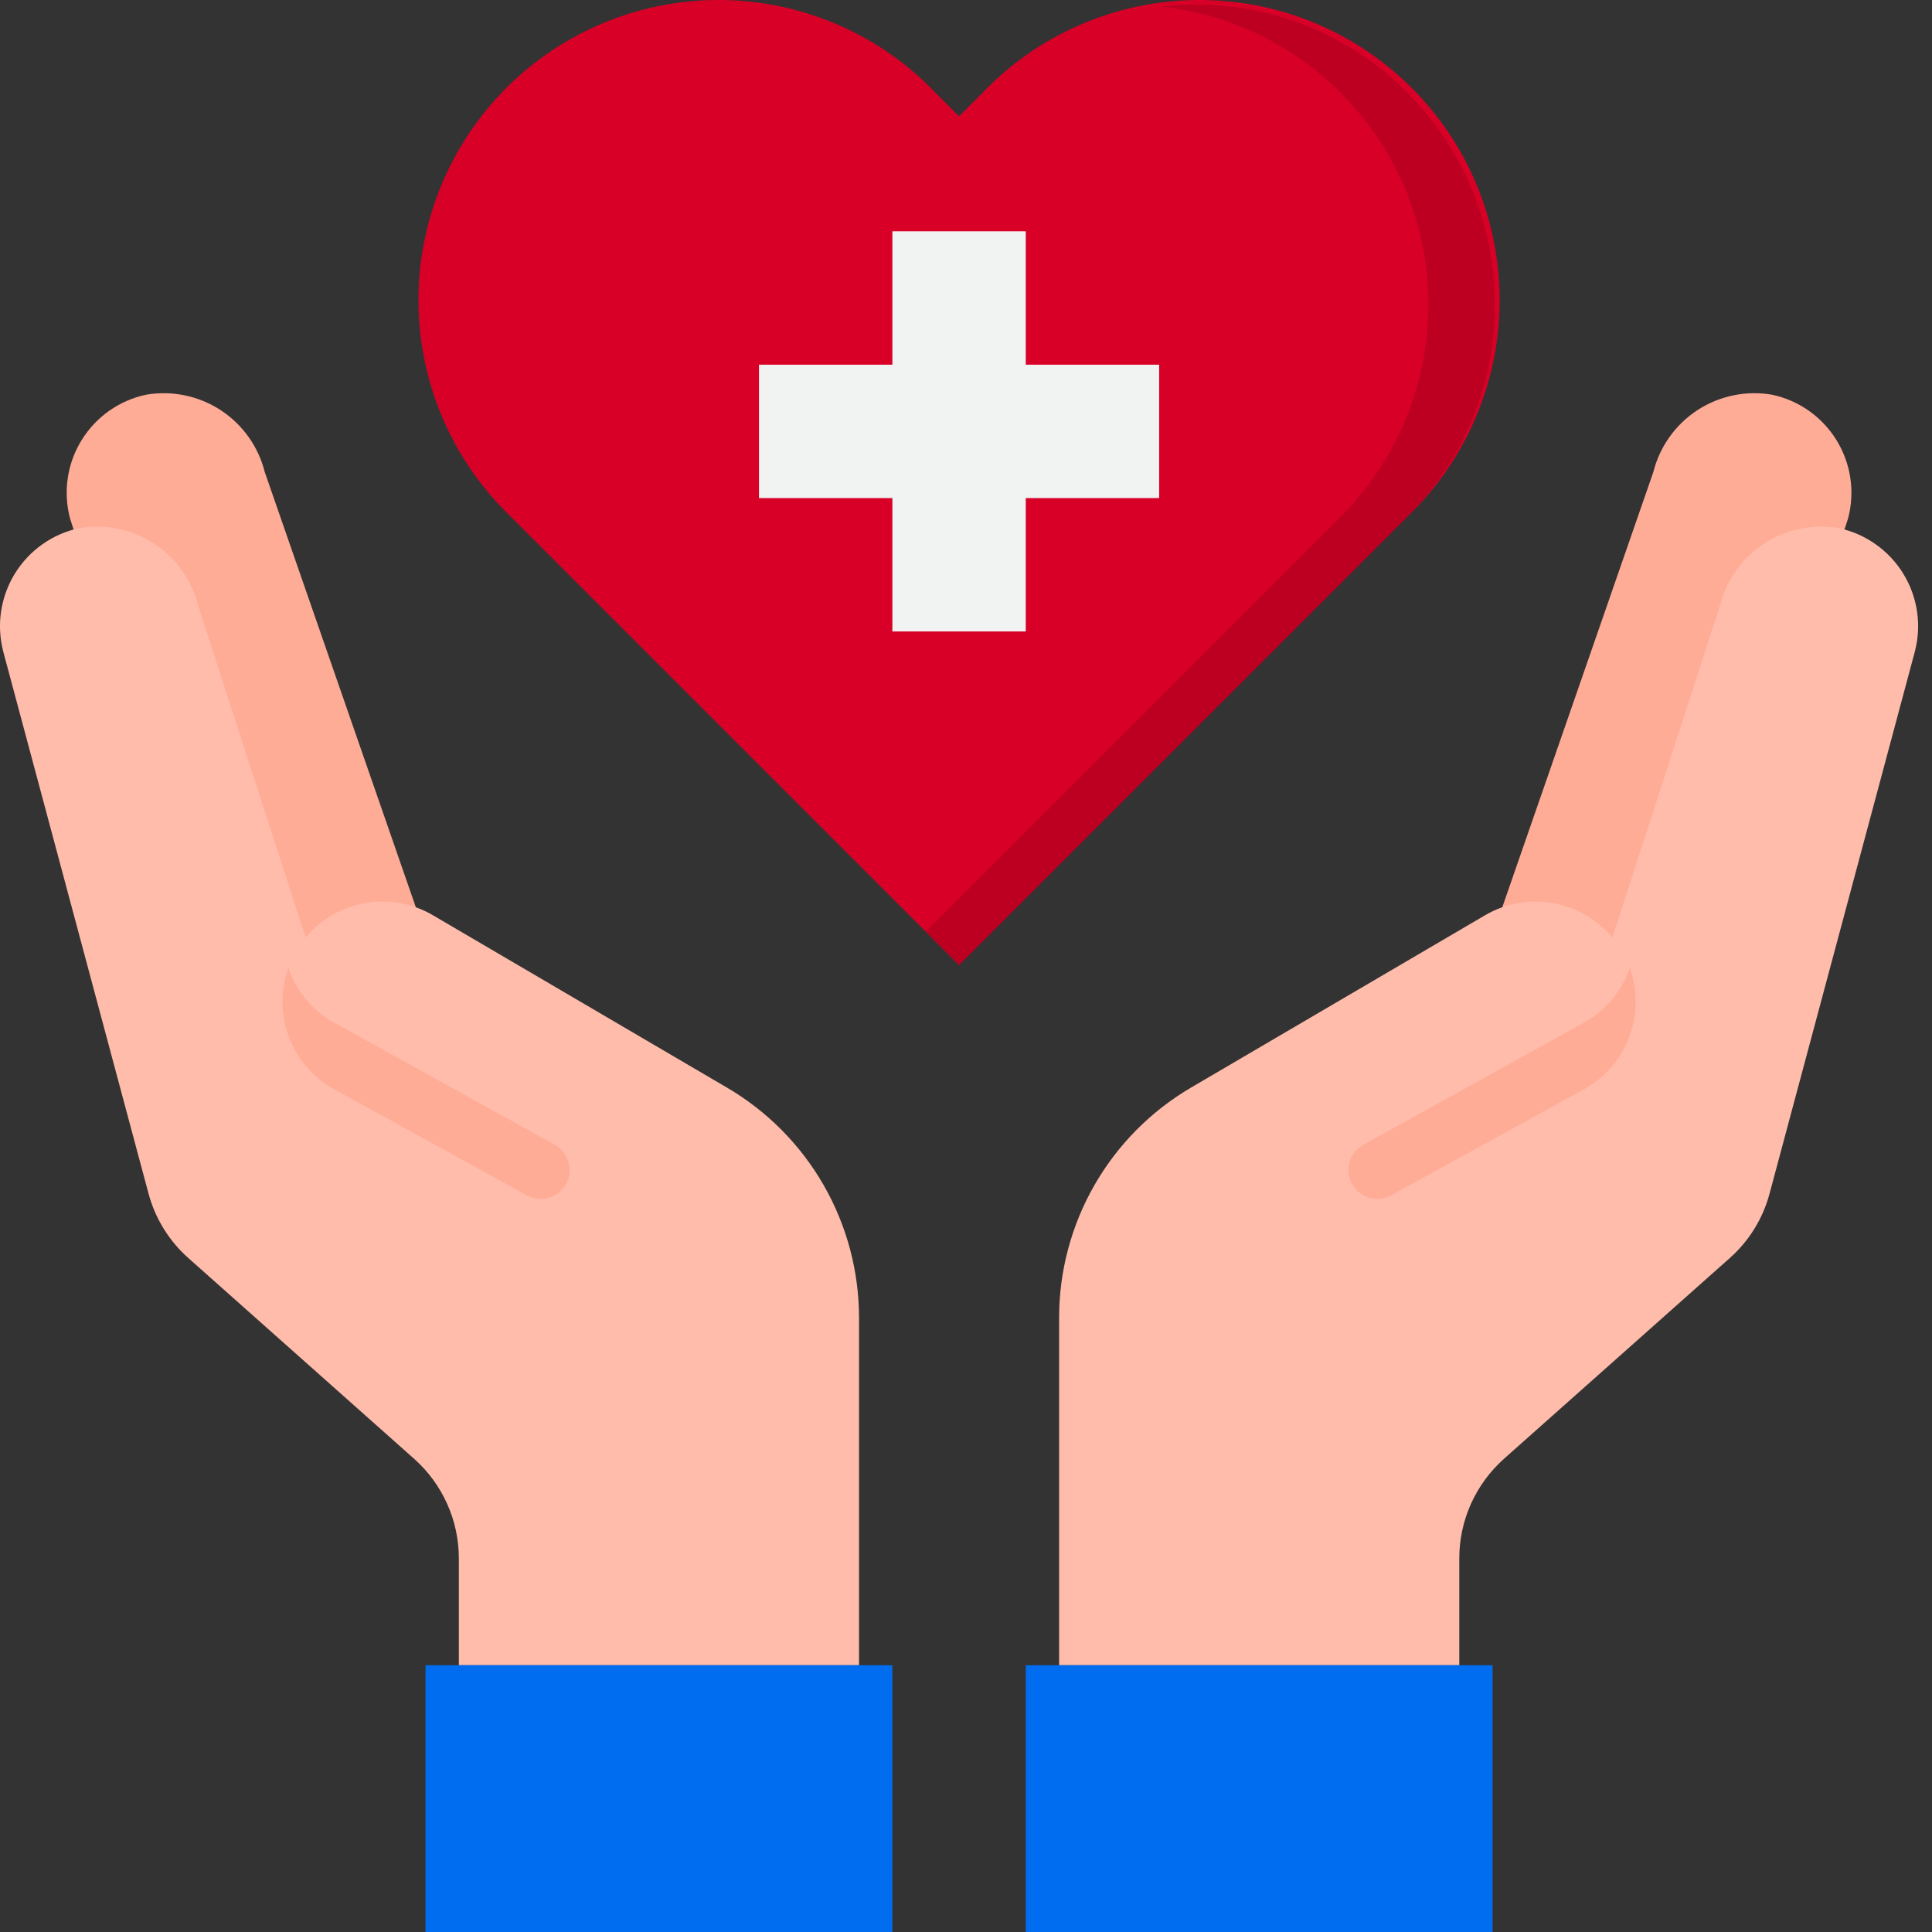 <svg width="46" height="46" viewBox="0 0 46 46" fill="none" xmlns="http://www.w3.org/2000/svg">
<rect x="0" y="0" width="46" height="46" fill="#333333" stroke="none"/>
<path d="M9.901 21.601L6.304 11.24C6.152 10.633 5.776 10.106 5.252 9.764C4.728 9.423 4.094 9.292 3.478 9.398C3.161 9.465 2.862 9.596 2.598 9.782C2.334 9.969 2.111 10.207 1.941 10.483C1.772 10.758 1.66 11.065 1.613 11.385C1.566 11.705 1.585 12.031 1.667 12.343L5.367 23.768L9.901 21.601Z" fill="#FFAC96"/>
<path d="M35.769 21.601L39.365 11.24C39.517 10.633 39.893 10.106 40.417 9.764C40.941 9.423 41.575 9.292 42.192 9.398C42.508 9.465 42.807 9.596 43.071 9.782C43.335 9.969 43.559 10.207 43.728 10.483C43.897 10.758 44.009 11.065 44.056 11.385C44.103 11.705 44.085 12.031 44.002 12.343L40.302 23.768L35.769 21.601Z" fill="#FFAC96"/>
<path d="M17.313 25.898L10.295 21.784C9.809 21.503 9.24 21.404 8.688 21.502C8.136 21.601 7.636 21.892 7.278 22.323L4.716 14.416C4.564 13.809 4.188 13.282 3.664 12.941C3.14 12.599 2.506 12.468 1.89 12.574C1.573 12.641 1.274 12.772 1.01 12.959C0.746 13.145 0.523 13.383 0.353 13.659C0.184 13.934 0.073 14.241 0.025 14.561C-0.022 14.881 -0.003 15.207 0.079 15.52L3.533 28.406C3.692 29.008 4.026 29.55 4.494 29.962L9.861 34.734C10.196 35.032 10.464 35.398 10.647 35.807C10.831 36.216 10.925 36.659 10.925 37.108V39.648H20.453V31.378C20.453 30.27 20.163 29.182 19.613 28.221C19.062 27.259 18.269 26.459 17.313 25.898Z" fill="#FFBCAB"/>
<path d="M43.78 12.574C43.163 12.468 42.529 12.599 42.005 12.941C41.481 13.282 41.105 13.809 40.953 14.416L38.389 22.323C38.03 21.892 37.531 21.601 36.979 21.502C36.427 21.404 35.857 21.503 35.372 21.784L28.353 25.898C27.398 26.459 26.606 27.26 26.056 28.221C25.506 29.182 25.216 30.271 25.217 31.378V39.648H34.745V37.108C34.744 36.659 34.839 36.216 35.022 35.807C35.206 35.398 35.474 35.032 35.808 34.734L41.176 29.962C41.644 29.55 41.978 29.008 42.136 28.406L45.59 15.52C45.673 15.207 45.691 14.881 45.644 14.561C45.597 14.241 45.485 13.934 45.316 13.659C45.147 13.383 44.923 13.145 44.659 12.959C44.395 12.772 44.096 12.641 43.78 12.574Z" fill="#FFBCAB"/>
<path d="M24.423 39.648V46H35.538V39.648H34.745H25.217H24.423Z" fill="#006DF0"/>
<path d="M21.247 39.648H20.453H10.925H10.131V46H21.247V39.648Z" fill="#006DF0"/>
<path d="M33.506 12.304L32.942 12.867L22.835 22.975L12.727 12.867L12.164 12.304C11.477 11.645 10.929 10.857 10.551 9.983C10.173 9.11 9.974 8.171 9.964 7.22C9.954 6.268 10.134 5.325 10.494 4.444C10.854 3.563 11.385 2.763 12.058 2.091C12.731 1.419 13.532 0.887 14.413 0.528C15.293 0.169 16.237 -0.01 17.189 0C18.14 0.011 19.079 0.211 19.952 0.59C20.825 0.968 21.613 1.517 22.271 2.204L22.835 2.768L23.398 2.204C24.056 1.517 24.845 0.968 25.717 0.59C26.59 0.211 27.53 0.011 28.481 0C29.432 -0.01 30.376 0.169 31.257 0.528C32.138 0.887 32.938 1.419 33.611 2.091C34.284 2.763 34.816 3.563 35.176 4.444C35.535 5.325 35.715 6.268 35.706 7.22C35.696 8.171 35.496 9.11 35.118 9.983C34.741 10.857 34.192 11.645 33.506 12.304Z" fill="#D80027"/>
<path d="M33.505 2.205C32.75 1.441 31.831 0.86 30.817 0.505C29.803 0.15 28.722 0.031 27.655 0.157C28.993 0.305 30.261 0.828 31.314 1.666C32.367 2.503 33.162 3.621 33.607 4.89C34.053 6.16 34.13 7.529 33.831 8.841C33.532 10.153 32.869 11.354 31.918 12.305L31.354 12.868L22.041 22.181L22.834 22.975L32.942 12.868L33.505 12.304C34.844 10.964 35.595 9.148 35.595 7.254C35.595 5.361 34.844 3.544 33.505 2.205Z" fill="#BD0022"/>
<path d="M24.423 15.035V11.859H27.599V8.683H24.423V5.507H21.247V8.683H18.071V11.859H21.247V15.035H24.423Z" fill="#F1F2F2"/>
<path d="M37.757 24.324L32.45 27.262C32.298 27.35 32.186 27.492 32.135 27.66C32.085 27.828 32.101 28.009 32.179 28.166C32.221 28.25 32.28 28.324 32.351 28.384C32.423 28.445 32.506 28.489 32.596 28.516C32.686 28.543 32.78 28.552 32.873 28.541C32.966 28.53 33.056 28.5 33.137 28.453L37.757 25.912C38.239 25.633 38.608 25.193 38.799 24.669C38.991 24.146 38.992 23.572 38.804 23.047C38.62 23.585 38.248 24.039 37.757 24.324Z" fill="#FFAC96"/>
<path d="M7.913 24.324L13.22 27.262C13.371 27.35 13.484 27.492 13.534 27.66C13.585 27.828 13.569 28.009 13.491 28.166C13.449 28.25 13.39 28.324 13.318 28.384C13.247 28.445 13.163 28.489 13.073 28.516C12.984 28.543 12.889 28.552 12.796 28.541C12.703 28.53 12.613 28.5 12.532 28.453L7.913 25.912C7.431 25.633 7.062 25.193 6.87 24.669C6.679 24.146 6.677 23.572 6.866 23.047C7.049 23.585 7.421 24.039 7.913 24.324Z" fill="#FFAC96"/>
</svg>
